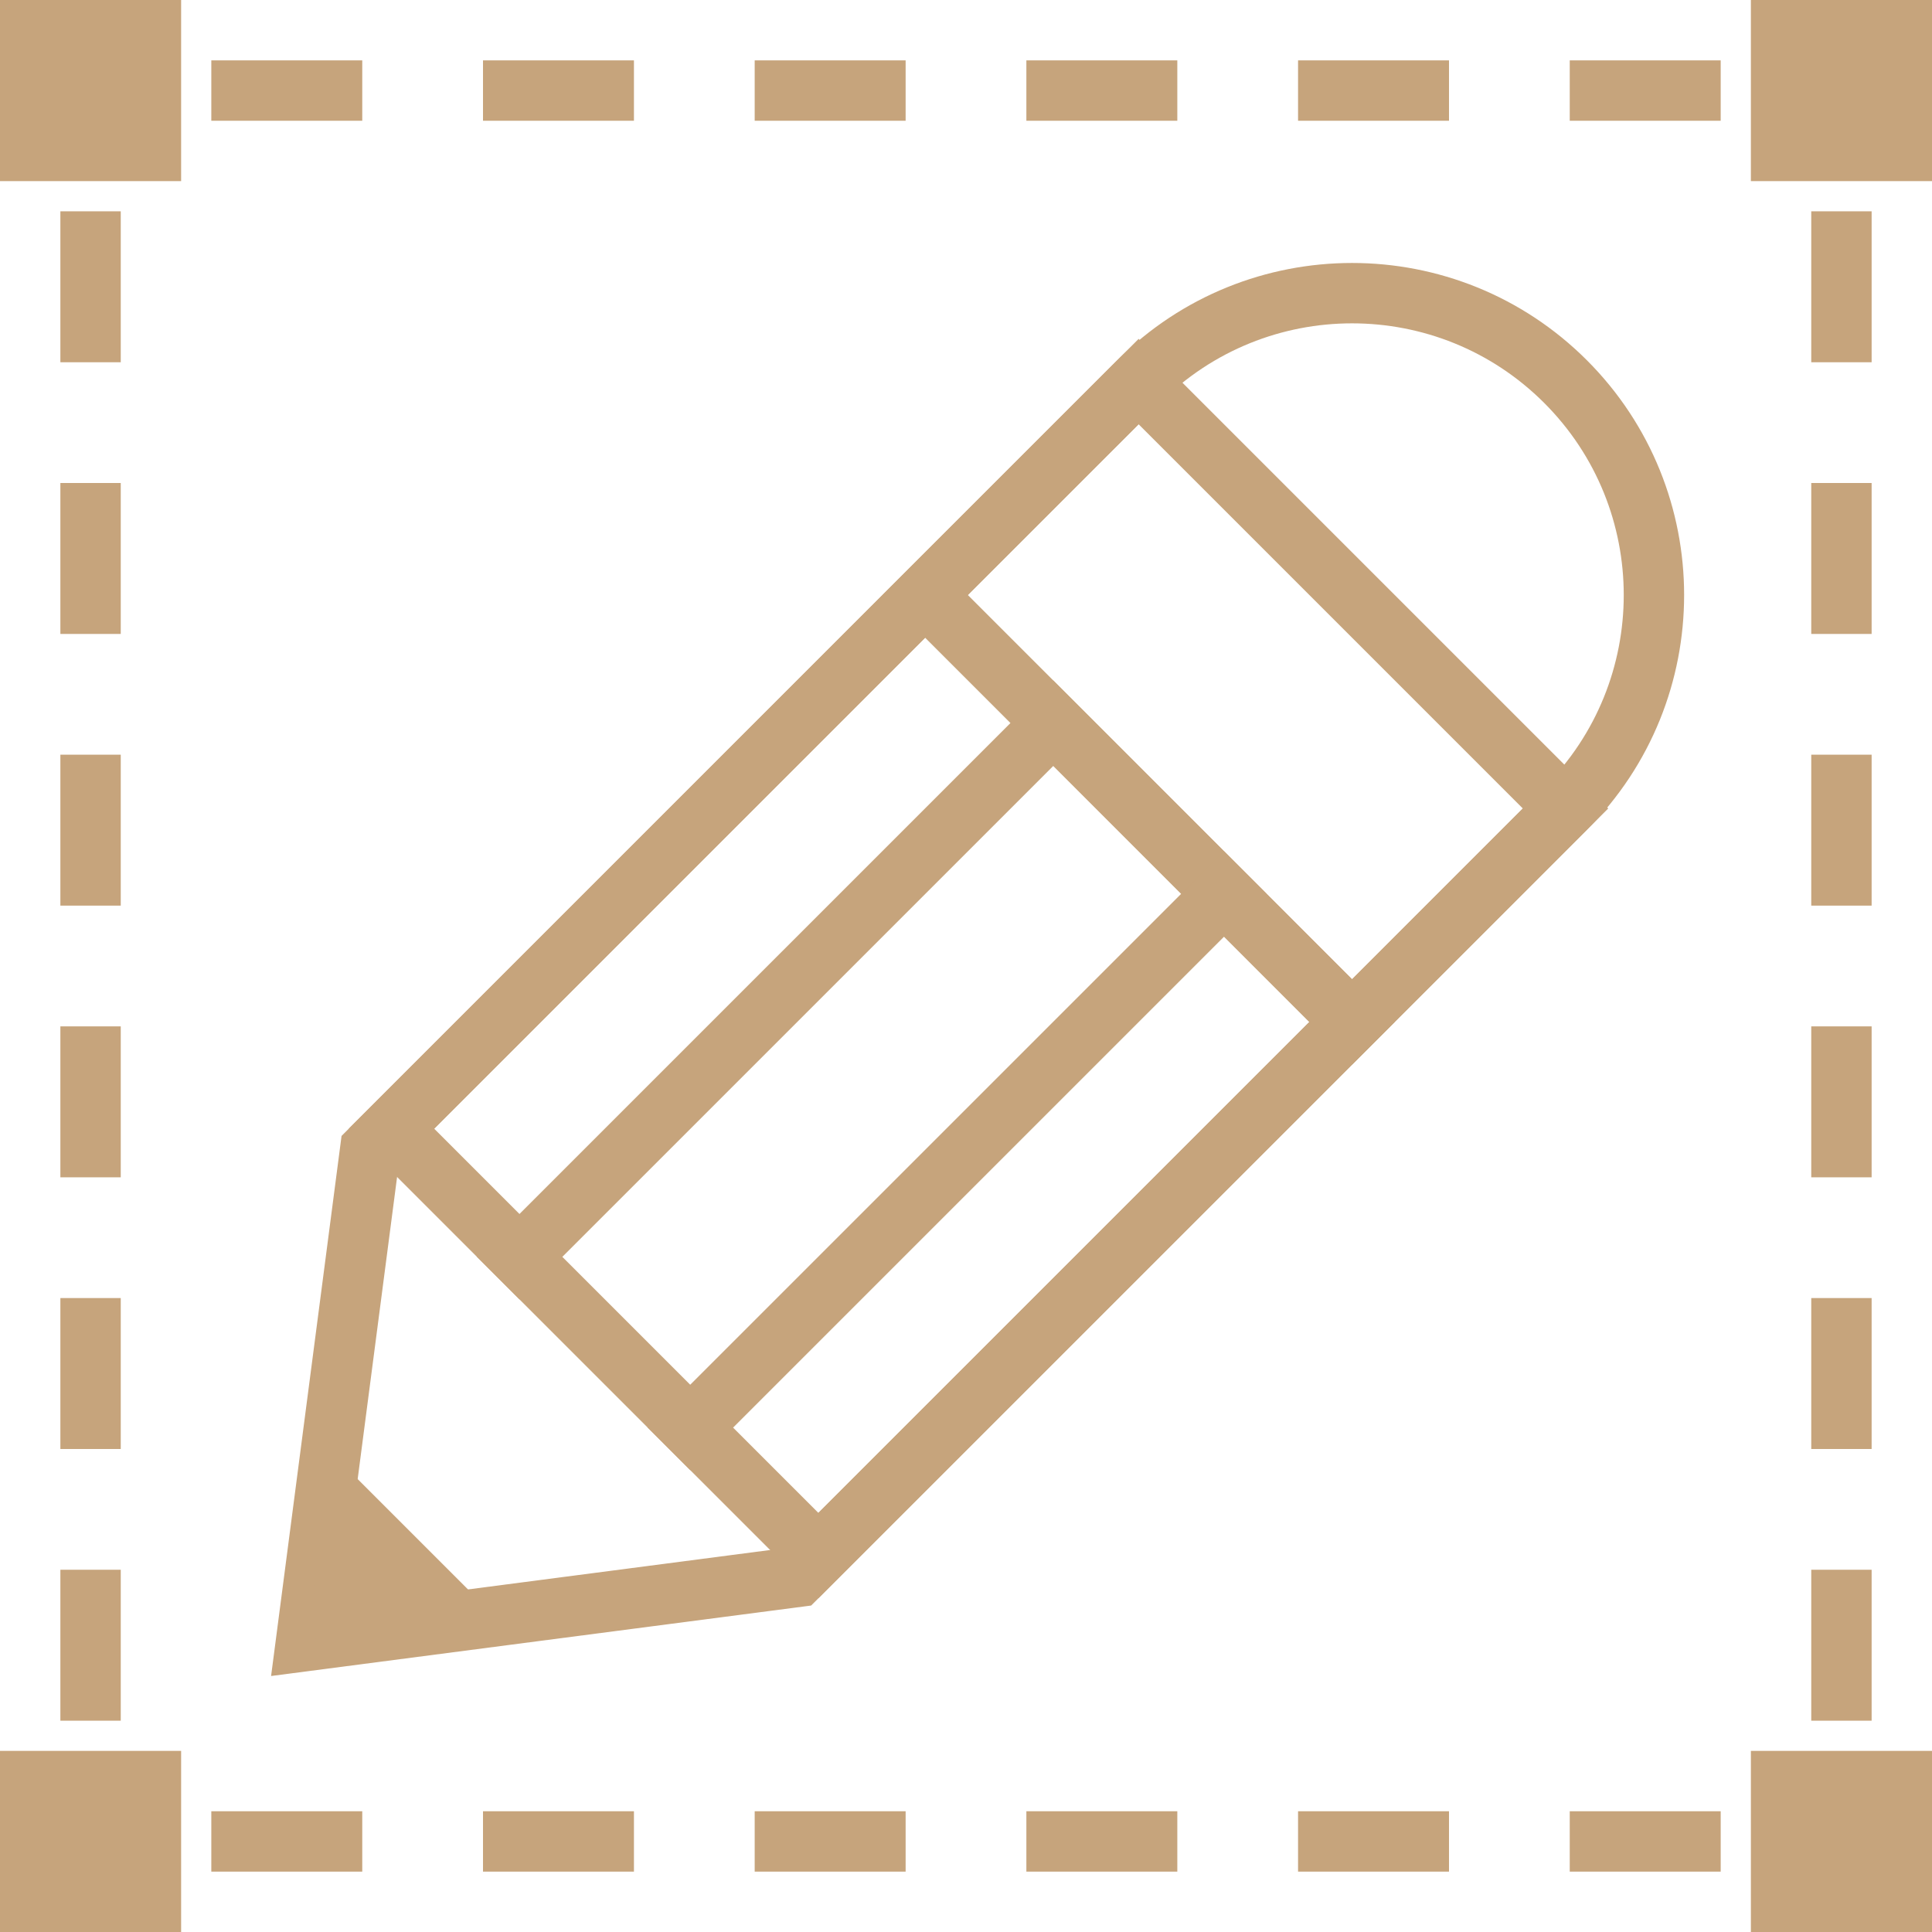<svg xmlns="http://www.w3.org/2000/svg" width="64" height="64"><g fill="none" fill-rule="evenodd"><path stroke="#C6A47C" stroke-width="2" d="M51.86 12.64c3.905 3.906 3.905 10.237 0 14.142L26.404 52.238 10.14 54.36l2.122-16.264L37.718 12.64c3.905-3.905 10.236-3.905 14.142 0z"/><path stroke="#C6A47C" stroke-width="2" d="M37.718 12.64L51.86 26.782l-7.071 7.072L30.646 19.71zm-7.072 7.071l4.243 4.243-17.678 17.678-4.242-4.243z"/><path stroke="#C6A47C" stroke-width="2" d="M34.89 23.954l5.656 5.657-17.678 17.678-5.657-5.657z"/><path stroke="#C6A47C" stroke-width="2" d="M40.546 29.61l4.243 4.244L27.11 51.53l-4.243-4.242z"/><path fill="#C6A47C" d="M10.248 54.319l6.256-.666-5.657-5.657z"/><g fill="#C6A47C"><path d="M0 0h6v6H0zm58 0h6v6h-6zm0 58h6v6h-6zM0 58h6v6H0z"/><path fill-rule="nonzero" d="M7 4h5V2H7v2zm9 0h5V2h-5v2zm9 0h5V2h-5v2zm9 0h5V2h-5v2zm9 0h5V2h-5v2zm9 0h5V2h-5v2zM7 62h5v-2H7v2zm9 0h5v-2h-5v2zm9 0h5v-2h-5v2zm9 0h5v-2h-5v2zm9 0h5v-2h-5v2zm9 0h5v-2h-5v2zm8-55v5h2V7h-2zm0 9v5h2v-5h-2zm0 9v5h2v-5h-2zm0 9v5h2v-5h-2zm0 9v5h2v-5h-2zm0 9v5h2v-5h-2zM2 7v5h2V7H2zm0 9v5h2v-5H2zm0 9v5h2v-5H2zm0 9v5h2v-5H2zm0 9v5h2v-5H2zm0 9v5h2v-5H2z"/></g></g></svg>